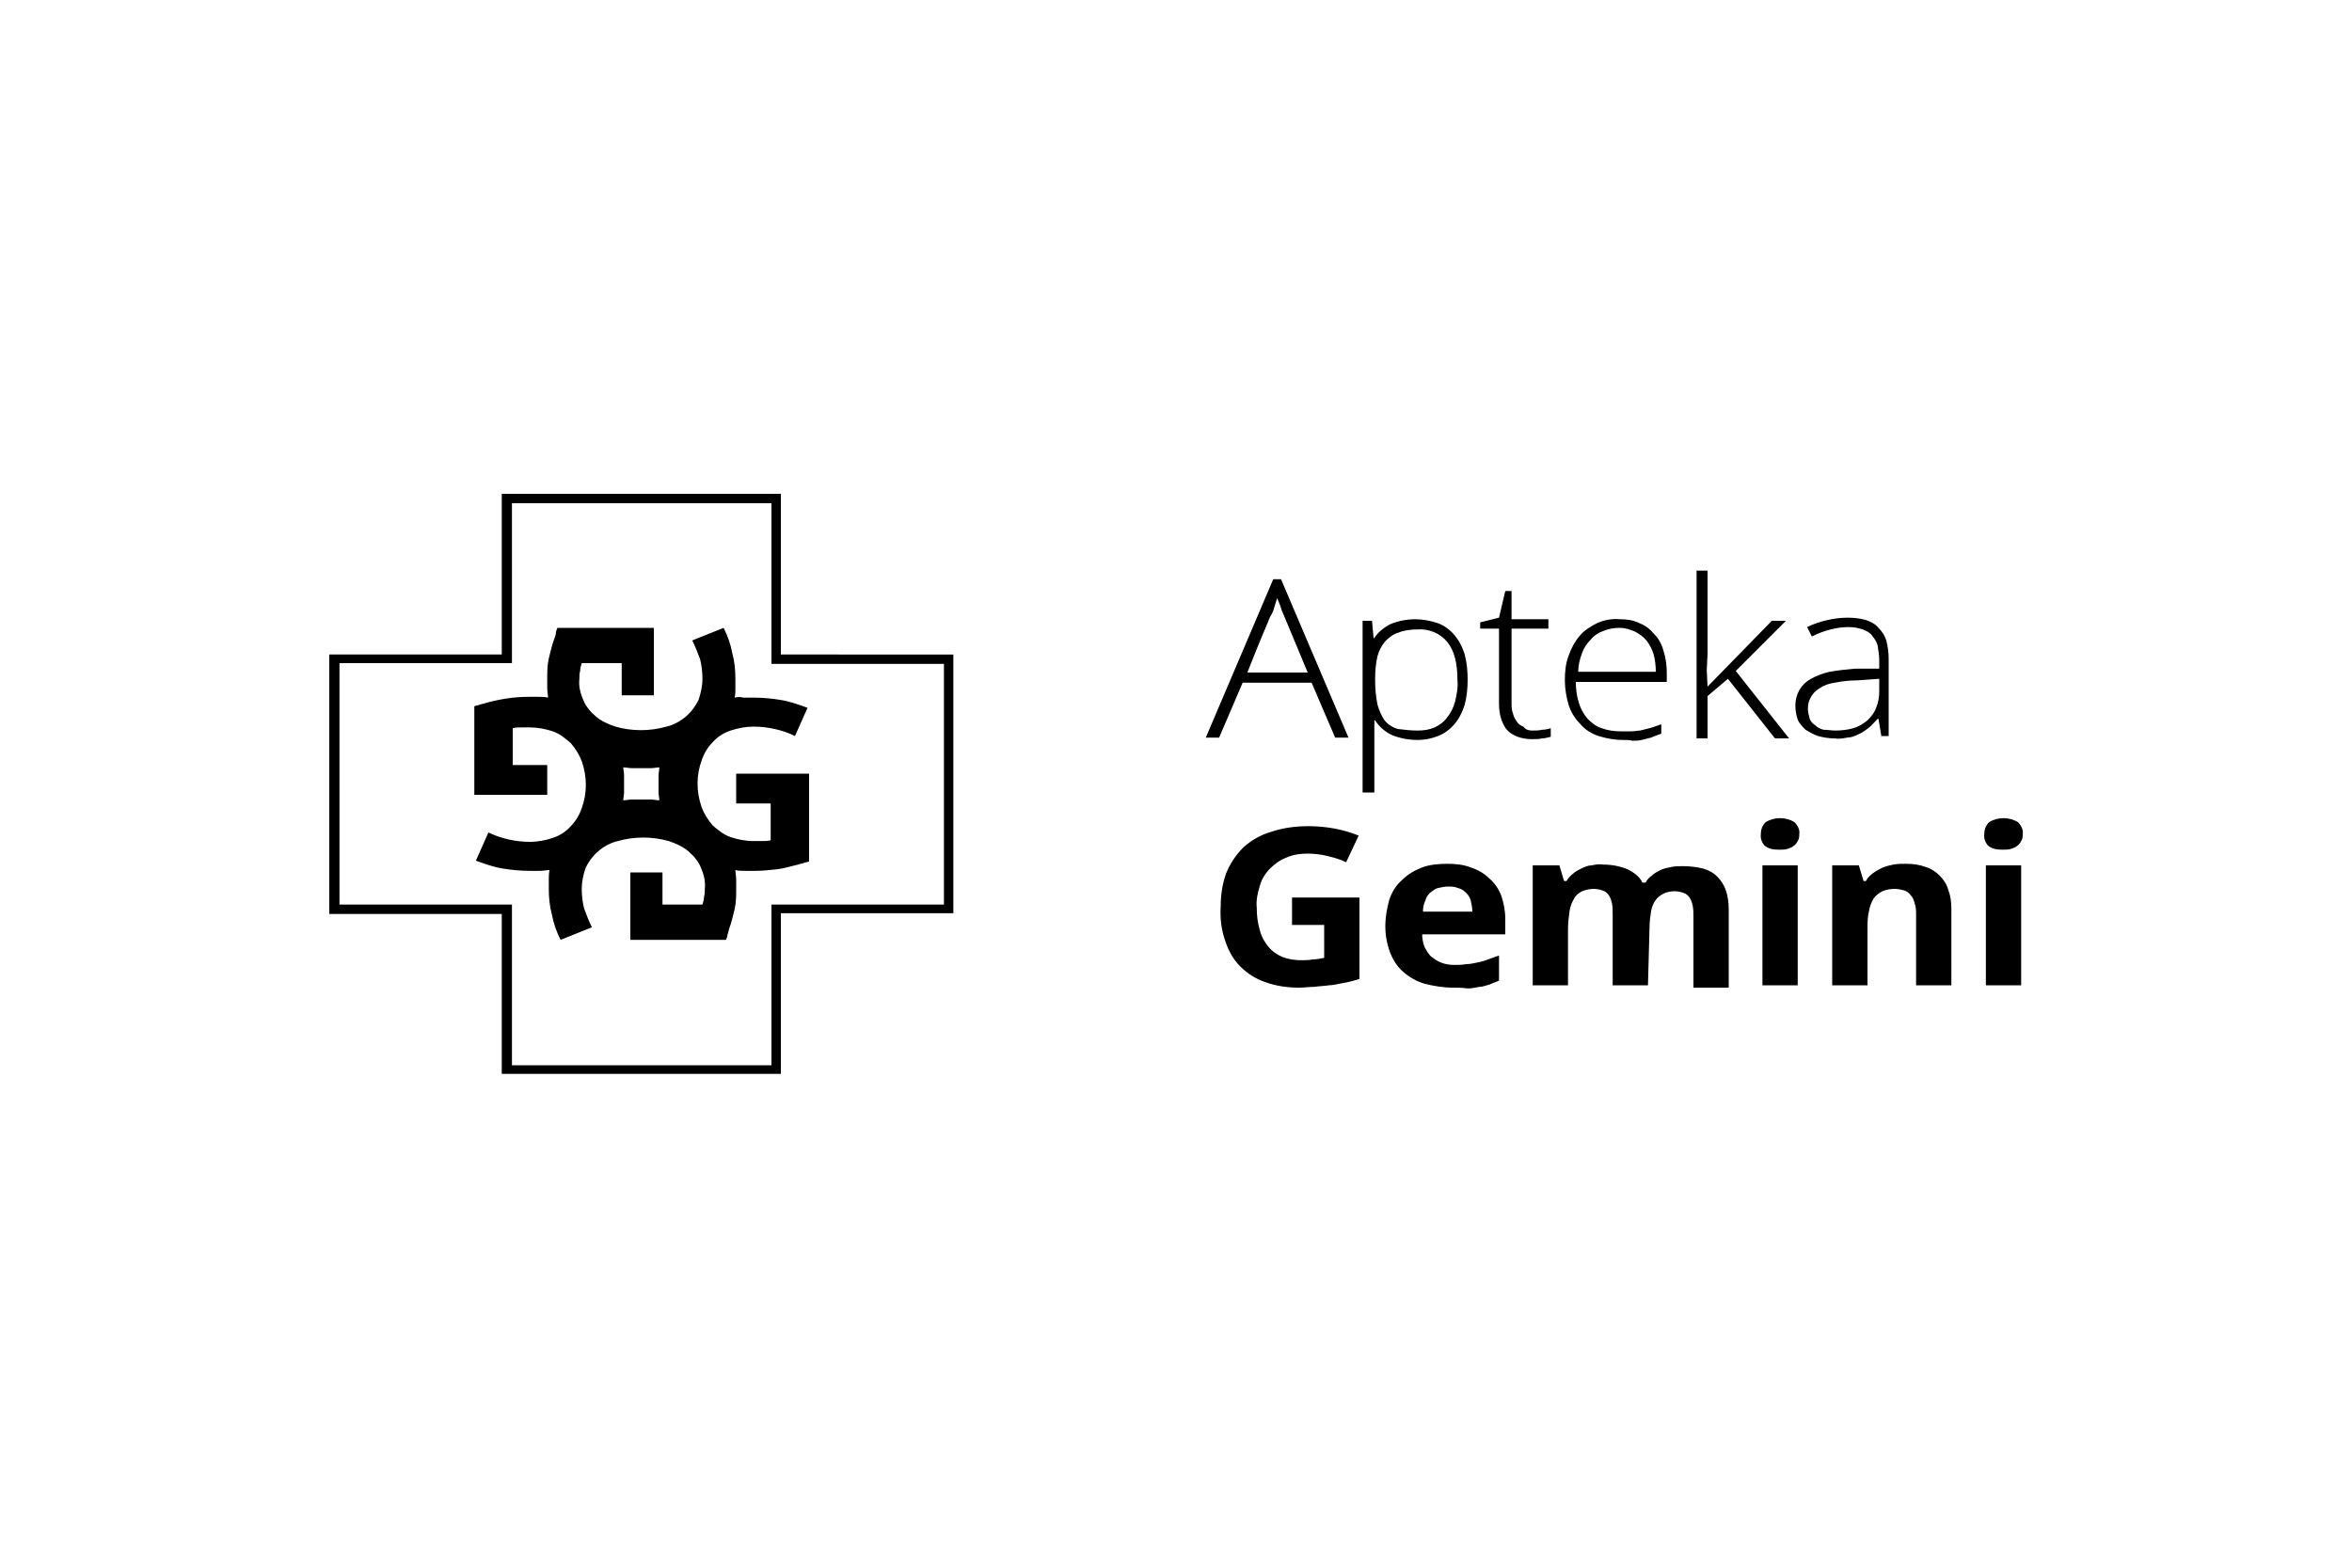 <?xml version="1.0" encoding="utf-8"?>
<!-- Generator: Adobe Illustrator 25.3.1, SVG Export Plug-In . SVG Version: 6.00 Build 0)  -->
<svg version="1.1" id="Ebene_1" xmlns="http://www.w3.org/2000/svg" xmlns:xlink="http://www.w3.org/1999/xlink" x="0px" y="0px"
	 viewBox="0 0 300 200" style="enable-background:new 0 0 300 200;" xml:space="preserve">
<path id="UI-Web-1280" d="M167.3,87.1h-8.8l-1.5,3.5l-1.5,3.5h-1.7l4.3-10.1l4.3-10.1h1l4.3,10.1l4.3,10.1h-1.7l-1.5-3.5L167.3,87.1
	z M159.1,85.8h7.7l-1.5-3.6l-1.5-3.6c-0.1-0.3-0.3-0.6-0.4-1c-0.1-0.4-0.3-0.8-0.5-1.3c-0.1,0.4-0.3,0.9-0.4,1.3
	c-0.1,0.4-0.3,0.8-0.5,1.1l-1.5,3.6L159.1,85.8z M180.8,94.4c-1.1,0-2.2-0.2-3.2-0.6c-0.9-0.4-1.7-1.1-2.2-1.9h-0.1v0.6v0.6
	c0,0.3,0,0.7,0,1.1s0,0.8,0,1.2v5.7h-1.5V79.2h1.2l0.1,1.1l0.1,1.1h0.1c0.5-0.8,1.3-1.4,2.1-1.8c1-0.4,2.1-0.6,3.1-0.6
	s2,0.2,2.9,0.5c0.8,0.3,1.5,0.8,2.1,1.5s1,1.5,1.3,2.4c0.3,1.1,0.4,2.2,0.4,3.3c0,1.1-0.1,2.2-0.4,3.3c-0.3,0.9-0.7,1.7-1.3,2.4
	c-0.6,0.7-1.3,1.2-2.1,1.5C182.7,94.2,181.8,94.4,180.8,94.4 M180.8,93.2c0.8,0,1.5-0.1,2.2-0.4c0.6-0.3,1.2-0.7,1.6-1.3
	c0.5-0.6,0.8-1.3,1-2c0.2-0.9,0.4-1.8,0.3-2.7c0-2.2-0.4-3.8-1.3-4.9c-0.9-1.1-2.3-1.7-3.8-1.6c-0.8,0-1.7,0.1-2.4,0.4
	c-0.7,0.2-1.2,0.6-1.7,1.1c-0.5,0.6-0.8,1.2-1,1.9c-0.2,0.9-0.3,1.8-0.3,2.8v0.4c0,1,0.1,2,0.3,3c0.2,0.7,0.5,1.4,0.9,2
	c0.4,0.5,1,0.9,1.7,1.1C179.1,93.1,179.9,93.2,180.8,93.2 M195.4,93.2c0.5,0,0.9,0,1.3-0.1c0.4,0,0.8-0.1,1.1-0.2V94
	c-0.4,0.1-0.8,0.2-1.1,0.2c-0.4,0.1-0.9,0.1-1.3,0.1c-0.6,0-1.3-0.1-1.8-0.3c-0.5-0.2-0.9-0.4-1.3-0.8c-0.4-0.4-0.6-0.9-0.8-1.4
	c-0.2-0.6-0.3-1.3-0.3-2v-9.6h-2.4v-0.8l1.2-0.3l1.2-0.3l0.4-1.7l0.4-1.7h0.8V79h4.7v1.2h-4.7v9.4c0,0.5,0,1,0.2,1.5
	c0.1,0.4,0.3,0.7,0.5,1s0.5,0.5,0.8,0.6C194.6,93.1,195,93.2,195.4,93.2 M207,94.4c-1.1,0-2.1-0.2-3.1-0.5c-0.9-0.3-1.7-0.8-2.3-1.5
	c-0.7-0.7-1.2-1.5-1.5-2.4c-0.3-1-0.5-2.1-0.5-3.2s0.1-2.2,0.5-3.2c0.3-0.9,0.8-1.8,1.4-2.5c0.6-0.7,1.4-1.2,2.2-1.6
	c0.9-0.4,1.9-0.6,2.9-0.5c0.9,0,1.7,0.1,2.5,0.5c0.8,0.3,1.4,0.8,1.9,1.4c0.6,0.6,1,1.4,1.2,2.2c0.3,0.9,0.4,1.9,0.4,2.8V87H201
	c0,0.9,0.1,1.8,0.4,2.7c0.2,0.7,0.6,1.4,1.1,2c0.5,0.5,1.1,1,1.8,1.2c0.8,0.3,1.6,0.4,2.5,0.4c0.5,0,0.9,0,1.3,0
	c0.4,0,0.8-0.1,1.1-0.1c0.4-0.1,0.8-0.2,1.2-0.3c0.4-0.1,0.9-0.3,1.5-0.5v1.2c-0.5,0.2-0.9,0.3-1.3,0.5c-0.4,0.1-0.8,0.2-1.2,0.3
	c-0.4,0.1-0.8,0.1-1.2,0.1C207.9,94.4,207.5,94.4,207,94.4 M206.6,80.1c-0.7,0-1.4,0.1-2.1,0.4c-0.6,0.2-1.2,0.6-1.6,1.1
	c-0.5,0.5-0.9,1.1-1.1,1.7c-0.3,0.8-0.5,1.6-0.5,2.4h9.9c0-0.8-0.1-1.6-0.3-2.3c-0.2-0.6-0.5-1.2-0.9-1.7s-0.9-0.8-1.4-1.1
	C207.9,80.3,207.3,80.1,206.6,80.1 M217.8,87.6l4.1-4.2l4.1-4.2h0.9h0.9l-3.2,3.2l-3.2,3.2l3.4,4.3l3.4,4.3h-0.9h-0.9l-3-3.8l-3-3.8
	l-1.3,1.1l-1.3,1.1v2.7v2.7h-0.7h-0.7V83.5V72.8h0.7h0.7v5.3v5.3l-0.1,2.1L217.8,87.6L217.8,87.6L217.8,87.6z M240,94.1l-0.2-1.2
	l-0.2-1.2h-0.1c-0.4,0.4-0.8,0.9-1.2,1.2c-0.4,0.3-0.8,0.6-1.3,0.8c-0.4,0.2-0.9,0.4-1.4,0.4c-0.5,0.1-1.1,0.2-1.6,0.1
	c-0.7,0-1.4-0.1-2.1-0.3c-0.6-0.2-1.1-0.5-1.6-0.8c-0.4-0.4-0.8-0.8-1-1.3c-0.2-0.6-0.3-1.2-0.3-1.8c0-1.4,0.7-2.7,2-3.4
	c0.7-0.4,1.5-0.7,2.4-0.9c1.1-0.2,2.2-0.3,3.3-0.4h1.5h1.5v-1c0-0.6-0.1-1.3-0.2-1.9c-0.1-0.5-0.4-0.9-0.7-1.3s-0.7-0.6-1.2-0.8
	c-0.6-0.2-1.2-0.3-1.8-0.3c-0.8,0-1.5,0.1-2.3,0.3c-0.8,0.2-1.6,0.5-2.4,0.9l-0.3-0.6l-0.3-0.6c0.8-0.4,1.7-0.7,2.6-0.9
	c0.9-0.2,1.7-0.3,2.6-0.3c0.8,0,1.6,0.1,2.3,0.3c0.6,0.2,1.2,0.5,1.6,1c0.5,0.5,0.8,1,1,1.6c0.2,0.8,0.3,1.6,0.3,2.3v9.9H240V94.1z
	 M234.1,93.2c0.8,0,1.6-0.1,2.3-0.3c0.7-0.2,1.3-0.6,1.8-1c0.5-0.5,0.9-1,1.1-1.6c0.3-0.7,0.4-1.4,0.4-2.2v-1.5l-1.4,0.1l-1.4,0.1
	c-1,0-1.9,0.1-2.9,0.3c-0.7,0.1-1.3,0.3-1.9,0.7c-0.5,0.3-0.8,0.6-1.1,1.1s-0.4,1-0.4,1.5c0,0.4,0.1,0.8,0.2,1.2
	c0.1,0.4,0.4,0.7,0.7,0.9c0.3,0.3,0.7,0.5,1.1,0.6C233.1,93.1,233.6,93.2,234.1,93.2L234.1,93.2z M164.8,114.5h8.6v10.4
	c-0.7,0.2-1.4,0.4-2,0.5c-0.7,0.1-1.3,0.3-1.9,0.3c-0.6,0.1-1.2,0.1-1.9,0.2c-0.6,0-1.3,0.1-1.9,0.1c-1.5,0-2.9-0.2-4.3-0.7
	c-1.2-0.4-2.3-1.1-3.2-2s-1.5-2-1.9-3.2c-0.5-1.4-0.7-2.9-0.6-4.4c0-1.5,0.2-2.9,0.7-4.3c0.5-1.2,1.2-2.3,2.2-3.3
	c1-0.9,2.2-1.6,3.6-2c1.5-0.5,3.1-0.7,4.7-0.7c1.1,0,2.2,0.1,3.3,0.3c1.1,0.2,2.1,0.5,3.1,0.9l-0.8,1.7l-0.8,1.7
	c-0.8-0.4-1.6-0.6-2.4-0.8c-0.8-0.2-1.7-0.3-2.5-0.3c-0.9,0-1.8,0.1-2.7,0.5c-0.8,0.3-1.5,0.8-2.1,1.4s-1.1,1.4-1.3,2.2
	c-0.3,0.9-0.5,1.9-0.4,2.8c0,1,0.1,1.9,0.4,2.9c0.2,0.8,0.6,1.5,1.1,2.1s1.1,1,1.8,1.3c0.8,0.3,1.6,0.4,2.4,0.4c0.5,0,1,0,1.4-0.1
	c0.5,0,1-0.1,1.5-0.2V118h-4.1L164.8,114.5L164.8,114.5z M185.3,126c-1.2,0-2.4-0.2-3.6-0.5c-1-0.3-1.9-0.8-2.7-1.5
	s-1.3-1.5-1.7-2.5c-0.4-1.1-0.6-2.2-0.6-3.3c0-1.2,0.2-2.3,0.5-3.4c0.3-0.9,0.8-1.8,1.6-2.5c0.7-0.7,1.5-1.2,2.5-1.6
	s2.2-0.5,3.3-0.5s2.1,0.1,3.1,0.5c0.9,0.3,1.7,0.8,2.3,1.4c0.7,0.6,1.2,1.4,1.5,2.2c0.3,0.9,0.5,1.9,0.5,2.9v2h-10.6
	c0,0.5,0.1,1.1,0.3,1.6c0.2,0.4,0.5,0.9,0.8,1.2c0.4,0.3,0.8,0.6,1.3,0.8c0.5,0.2,1.1,0.3,1.7,0.3c0.5,0,1,0,1.5-0.1
	c0.5,0,0.9-0.1,1.4-0.2s0.9-0.2,1.4-0.4c0.5-0.2,0.9-0.3,1.4-0.5v3.2c-0.4,0.2-0.8,0.3-1.2,0.5c-0.4,0.1-0.9,0.3-1.3,0.3
	c-0.5,0.1-1,0.2-1.5,0.2C186.5,126,185.9,126,185.3,126 M184.7,113.1c-0.4,0-0.9,0.1-1.3,0.2c-0.4,0.1-0.7,0.4-1,0.6
	c-0.3,0.3-0.5,0.6-0.6,1c-0.2,0.4-0.3,0.9-0.3,1.4h6.3c0-0.5-0.1-0.9-0.2-1.4c-0.1-0.4-0.3-0.7-0.6-1s-0.6-0.5-1-0.6
	C185.5,113.1,185.1,113.1,184.7,113.1 M210.2,125.7h-4.5v-9c0-0.5,0-1-0.1-1.5c-0.1-0.4-0.2-0.7-0.4-1s-0.5-0.5-0.8-0.6
	s-0.7-0.2-1.1-0.2c-0.5,0-1,0.1-1.5,0.3c-0.4,0.2-0.8,0.5-1,0.9c-0.3,0.5-0.5,1-0.6,1.6c-0.1,0.8-0.2,1.5-0.2,2.3v7.2h-4.5v-15.3
	h3.4l0.3,1l0.3,1h0.3c0.2-0.3,0.5-0.7,0.8-0.9c0.3-0.3,0.7-0.5,1.1-0.7c0.4-0.2,0.9-0.4,1.3-0.4c0.5-0.1,1-0.2,1.5-0.1
	c1.1,0,2.1,0.2,3.1,0.6c0.8,0.4,1.5,0.9,1.9,1.7h0.4c0.2-0.4,0.5-0.7,0.8-0.9c0.3-0.3,0.7-0.5,1.1-0.7c0.4-0.2,0.9-0.3,1.4-0.4
	s1-0.1,1.5-0.1c0.8,0,1.7,0.1,2.5,0.3c0.7,0.2,1.3,0.5,1.8,1s0.9,1.1,1.1,1.7c0.3,0.8,0.4,1.7,0.4,2.5v10H216v-9c0-0.5,0-1-0.1-1.5
	c-0.1-0.4-0.2-0.7-0.4-1s-0.5-0.5-0.8-0.6s-0.7-0.2-1.1-0.2c-0.5,0-1,0.1-1.4,0.3c-0.4,0.2-0.8,0.5-1,0.8c-0.3,0.4-0.5,0.9-0.6,1.4
	c-0.1,0.7-0.2,1.4-0.2,2.1L210.2,125.7L210.2,125.7z M224.6,106.4c0-0.6,0.2-1.1,0.6-1.5c1.1-0.7,2.6-0.7,3.7,0
	c0.4,0.4,0.7,1,0.6,1.5c0,0.3,0,0.6-0.2,0.9c-0.1,0.2-0.3,0.5-0.5,0.6c-0.2,0.2-0.5,0.3-0.8,0.4s-0.7,0.1-1.1,0.1
	c-0.7,0-1.3-0.1-1.8-0.5C224.8,107.6,224.5,107,224.6,106.4L224.6,106.4z M229.3,125.7h-4.5v-15.3h4.5V125.7z M248.9,125.7h-4.5v-9
	c0-0.5,0-1-0.2-1.5c-0.1-0.4-0.2-0.7-0.5-1c-0.2-0.3-0.5-0.5-0.8-0.6c-0.4-0.1-0.8-0.2-1.2-0.2c-0.6,0-1.1,0.1-1.6,0.3
	c-0.4,0.2-0.8,0.5-1.1,0.9c-0.3,0.5-0.5,1-0.6,1.6c-0.2,0.8-0.2,1.5-0.2,2.3v7.2h-4.5v-15.3h3.4l0.3,1l0.3,1h0.3
	c0.2-0.4,0.5-0.7,0.9-1s0.8-0.5,1.2-0.7c0.5-0.2,0.9-0.3,1.4-0.4s1.1-0.1,1.6-0.1c0.9,0,1.7,0.1,2.5,0.4c0.7,0.2,1.3,0.6,1.8,1.1
	s0.9,1.1,1.1,1.8c0.3,0.8,0.4,1.6,0.4,2.4L248.9,125.7L248.9,125.7z M253.1,106.4c0-0.6,0.2-1.1,0.6-1.5c1.1-0.7,2.6-0.7,3.7,0
	c0.4,0.4,0.7,1,0.6,1.5c0,0.3,0,0.6-0.2,0.9c-0.1,0.2-0.3,0.5-0.5,0.6c-0.2,0.2-0.5,0.3-0.8,0.4s-0.7,0.1-1.1,0.1
	c-0.7,0-1.3-0.1-1.8-0.5C253.3,107.6,253,107,253.1,106.4L253.1,106.4z M257.8,125.7h-4.5v-15.3h4.5V125.7z M93.7,89
	c0.1-0.4,0.1-0.8,0.1-1.2c0-0.4,0-0.8,0-1.2c0-1.1-0.1-2.2-0.4-3.3c-0.2-1.1-0.6-2.2-1.1-3.2l-2,0.8l-2,0.8c0.4,0.8,0.7,1.6,1,2.4
	c0.2,0.8,0.3,1.7,0.3,2.5c0,0.9-0.2,1.8-0.5,2.7c-0.4,0.8-0.9,1.5-1.6,2.1s-1.6,1.1-2.5,1.3c-2.1,0.6-4.4,0.6-6.5,0
	c-0.9-0.3-1.8-0.7-2.5-1.3c-0.7-0.6-1.3-1.3-1.6-2.1c-0.4-0.9-0.6-1.8-0.5-2.7c0-0.3,0-0.7,0.1-1c0-0.3,0.1-0.7,0.2-1h0.1h0.1h4.9
	v4.1h4.1v-8.6H71.1c-0.1,0.2-0.2,0.5-0.2,0.7s-0.1,0.4-0.2,0.7c-0.3,0.8-0.5,1.7-0.7,2.5c-0.2,0.9-0.2,1.7-0.2,2.6
	c0,0.4,0,0.8,0,1.2c0,0.4,0.1,0.8,0.1,1.2c-0.4-0.1-0.8-0.1-1.2-0.1c-0.4,0-0.9,0-1.3,0c-1.9,0-3.7,0.3-5.5,0.8
	c-0.2,0.1-0.5,0.1-0.7,0.2s-0.5,0.1-0.7,0.2v11.3h9.3v-3.8h-4.4v-4.5V93v-0.1c0.4-0.1,0.7-0.1,1.1-0.1s0.7,0,1.1,0
	c1,0,2,0.2,2.9,0.5s1.6,0.9,2.3,1.5c0.6,0.7,1.1,1.5,1.4,2.3c0.7,2,0.7,4.1,0,6c-0.3,0.9-0.8,1.7-1.4,2.3c-0.6,0.7-1.4,1.2-2.3,1.5
	s-1.9,0.5-2.9,0.5c-0.9,0-1.8-0.1-2.7-0.3c-0.9-0.2-1.8-0.5-2.6-0.9l-0.8,1.8l-0.8,1.8c1.1,0.4,2.2,0.8,3.4,1
	c1.2,0.2,2.4,0.3,3.5,0.3c0.4,0,0.9,0,1.3,0s0.8-0.1,1.2-0.1c-0.1,0.4-0.1,0.8-0.1,1.2c0,0.4,0,0.8,0,1.2c0,1.1,0.1,2.2,0.4,3.3
	c0.2,1.1,0.6,2.2,1.1,3.2l2-0.8l2-0.8c-0.4-0.8-0.7-1.6-1-2.4c-0.2-0.8-0.3-1.7-0.3-2.5c0-0.9,0.2-1.8,0.5-2.7
	c0.4-0.8,0.9-1.5,1.6-2.1s1.6-1.1,2.5-1.3c2.1-0.6,4.4-0.6,6.5,0c0.9,0.3,1.8,0.7,2.5,1.3c0.7,0.6,1.3,1.3,1.6,2.1
	c0.4,0.9,0.6,1.8,0.5,2.7c0,0.3,0,0.7-0.1,1c0,0.3-0.1,0.7-0.2,1h-0.1h-0.1h-4.9v-4.1h-4.1v8.6h12.2c0.1-0.2,0.2-0.5,0.2-0.7
	c0.1-0.2,0.1-0.4,0.2-0.7c0.3-0.8,0.5-1.7,0.7-2.5c0.2-0.9,0.2-1.7,0.2-2.6c0-0.4,0-0.8,0-1.2c0-0.4-0.1-0.8-0.1-1.2
	c0.4,0.1,0.8,0.1,1.2,0.1c0.4,0,0.9,0,1.3,0c0.9,0,1.9-0.1,2.8-0.2s1.8-0.4,2.7-0.6c0.2-0.1,0.5-0.1,0.7-0.2s0.5-0.1,0.7-0.2V98.7
	h-9.3v3.8h4.4v4.5v0.1v0.1c-0.4,0.1-0.7,0.1-1.1,0.1s-0.7,0-1.1,0c-1,0-2-0.2-2.9-0.5s-1.6-0.9-2.3-1.5c-0.6-0.7-1.1-1.5-1.4-2.3
	c-0.7-2-0.7-4.1,0-6c0.3-0.9,0.8-1.7,1.4-2.3c0.6-0.7,1.4-1.2,2.3-1.5s1.9-0.5,2.9-0.5c0.9,0,1.8,0.1,2.7,0.3
	c0.9,0.2,1.8,0.5,2.6,0.9l0.8-1.8l0.8-1.8c-1.1-0.4-2.2-0.8-3.4-1c-1.2-0.2-2.4-0.3-3.5-0.3c-0.4,0-0.9,0-1.3,0
	C94.5,88.9,94.1,88.9,93.7,89 M81.8,102L81.8,102L81.8,102c-0.4,0-0.8,0-1.2,0c-0.4,0-0.8,0.1-1.1,0.1c0-0.3,0.1-0.7,0.1-1
	c0-0.4,0-0.7,0-1.1l0,0l0,0l0,0c0-0.4,0-0.7,0-1.1s-0.1-0.7-0.1-1c0.4,0,0.7,0.1,1.1,0.1s0.8,0,1.2,0l0,0l0,0l0,0c0.4,0,0.8,0,1.2,0
	c0.4,0,0.8-0.1,1.1-0.1c0,0.3-0.1,0.7-0.1,1c0,0.4,0,0.7,0,1.1l0,0l0,0l0,0l0,0c0,0.4,0,0.7,0,1.1s0.1,0.7,0.1,1
	c-0.4,0-0.7-0.1-1.1-0.1C82.7,102,82.3,102,81.8,102L81.8,102L81.8,102 M99.6,83.5V63H64v20.5H42v33.1h22V137h35.6v-20.5h22v-33
	H99.6L99.6,83.5z M120.4,115.4h-22v20.5H65.3v-20.5h-22V84.6h22V64.2h33.1v20.5h22V115.4L120.4,115.4z"/>
</svg>
